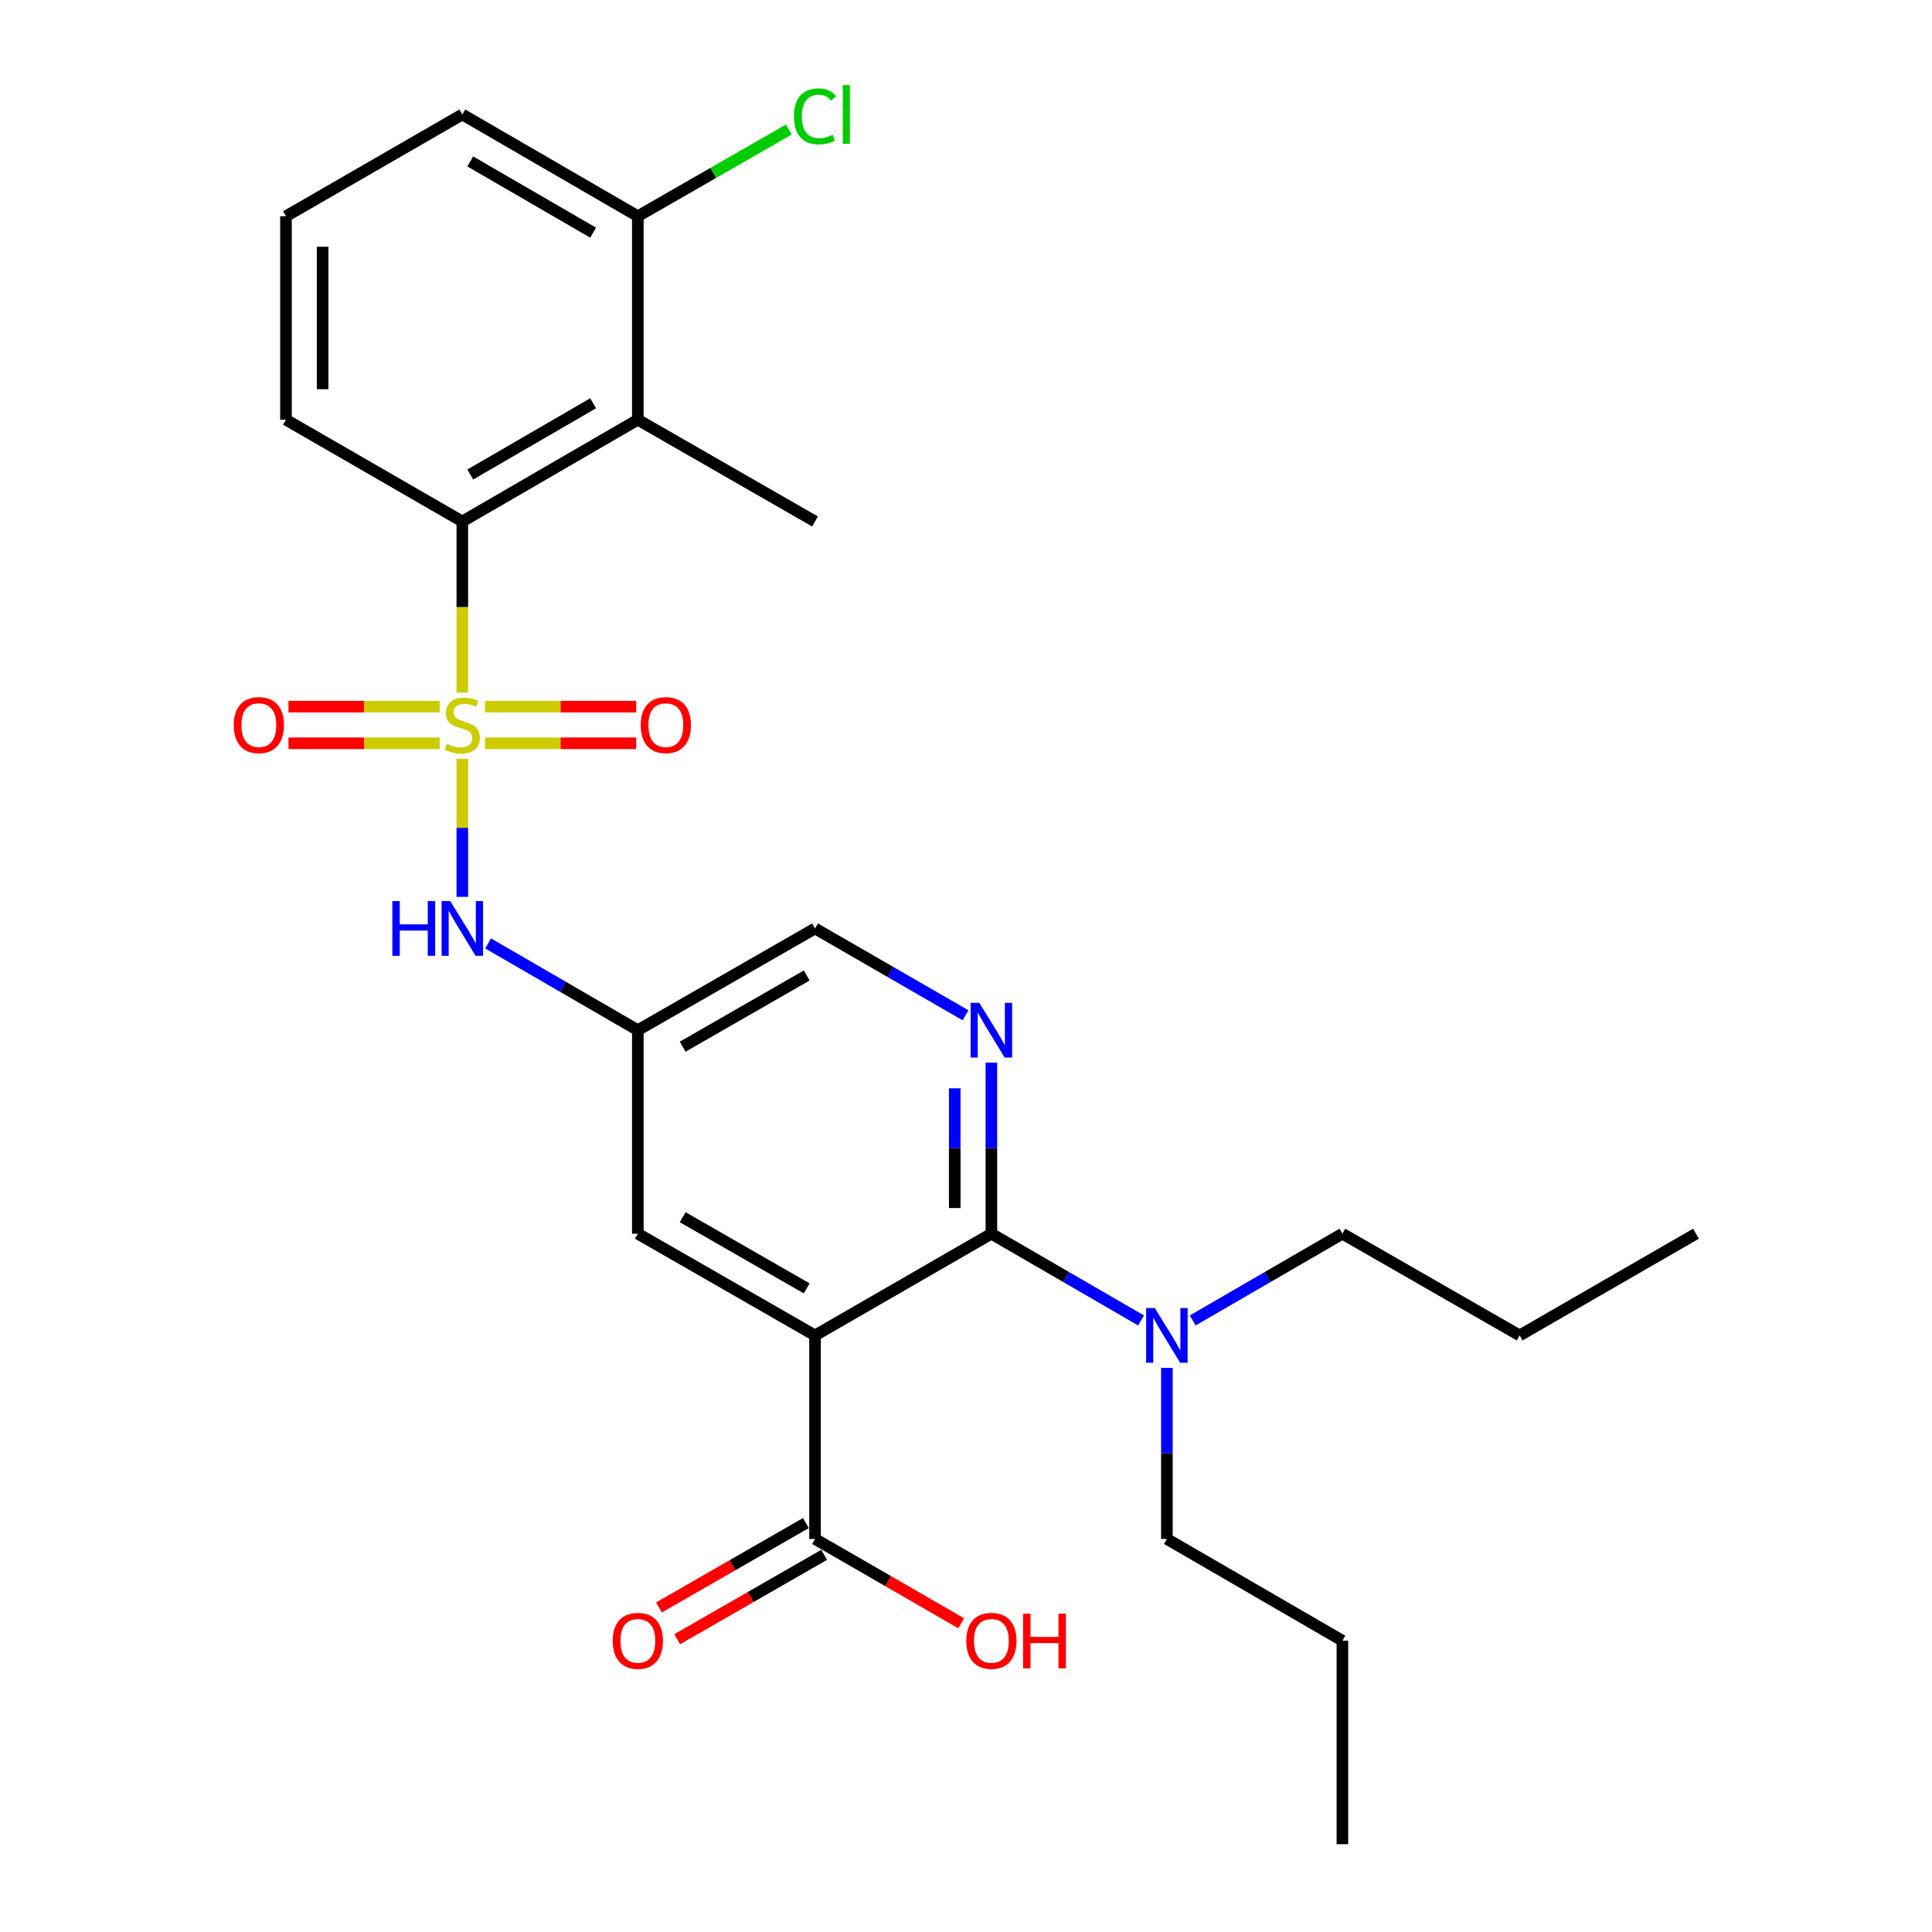 <?xml version='1.0' encoding='iso-8859-1'?>
<svg version='1.1' baseProfile='full'
              xmlns='http://www.w3.org/2000/svg'
                      xmlns:rdkit='http://www.rdkit.org/xml'
                      xmlns:xlink='http://www.w3.org/1999/xlink'
                  xml:space='preserve'
width='1000px' height='1000px' viewBox='0 0 1000 1000'>
<!-- END OF HEADER -->
<rect style='opacity:1.0;fill:#FFFFFF;stroke:none' width='1000' height='1000' x='0' y='0'> </rect>
<path class='bond-2' d='M 239.296,358.483 L 239.296,314.199' style='fill:none;fill-rule:evenodd;stroke:#CCCC00;stroke-width:6px;stroke-linecap:butt;stroke-linejoin:miter;stroke-opacity:1' />
<path class='bond-2' d='M 239.296,314.199 L 239.296,269.915' style='fill:none;fill-rule:evenodd;stroke:#000000;stroke-width:6px;stroke-linecap:butt;stroke-linejoin:miter;stroke-opacity:1' />
<path class='bond-4' d='M 239.296,392.75 L 239.296,428.481' style='fill:none;fill-rule:evenodd;stroke:#CCCC00;stroke-width:6px;stroke-linecap:butt;stroke-linejoin:miter;stroke-opacity:1' />
<path class='bond-4' d='M 239.296,428.481 L 239.296,464.213' style='fill:none;fill-rule:evenodd;stroke:#0000FF;stroke-width:6px;stroke-linecap:butt;stroke-linejoin:miter;stroke-opacity:1' />
<path class='bond-8' d='M 251.009,384.719 L 290.148,384.719' style='fill:none;fill-rule:evenodd;stroke:#CCCC00;stroke-width:6px;stroke-linecap:butt;stroke-linejoin:miter;stroke-opacity:1' />
<path class='bond-8' d='M 290.148,384.719 L 329.288,384.719' style='fill:none;fill-rule:evenodd;stroke:#FF0000;stroke-width:6px;stroke-linecap:butt;stroke-linejoin:miter;stroke-opacity:1' />
<path class='bond-8' d='M 251.009,365.754 L 290.148,365.754' style='fill:none;fill-rule:evenodd;stroke:#CCCC00;stroke-width:6px;stroke-linecap:butt;stroke-linejoin:miter;stroke-opacity:1' />
<path class='bond-8' d='M 290.148,365.754 L 329.288,365.754' style='fill:none;fill-rule:evenodd;stroke:#FF0000;stroke-width:6px;stroke-linecap:butt;stroke-linejoin:miter;stroke-opacity:1' />
<path class='bond-9' d='M 227.583,365.754 L 188.449,365.754' style='fill:none;fill-rule:evenodd;stroke:#CCCC00;stroke-width:6px;stroke-linecap:butt;stroke-linejoin:miter;stroke-opacity:1' />
<path class='bond-9' d='M 188.449,365.754 L 149.315,365.754' style='fill:none;fill-rule:evenodd;stroke:#FF0000;stroke-width:6px;stroke-linecap:butt;stroke-linejoin:miter;stroke-opacity:1' />
<path class='bond-9' d='M 227.583,384.719 L 188.449,384.719' style='fill:none;fill-rule:evenodd;stroke:#CCCC00;stroke-width:6px;stroke-linecap:butt;stroke-linejoin:miter;stroke-opacity:1' />
<path class='bond-9' d='M 188.449,384.719 L 149.315,384.719' style='fill:none;fill-rule:evenodd;stroke:#FF0000;stroke-width:6px;stroke-linecap:butt;stroke-linejoin:miter;stroke-opacity:1' />
<path class='bond-0' d='M 421.859,691.211 L 330.14,638.561' style='fill:none;fill-rule:evenodd;stroke:#000000;stroke-width:6px;stroke-linecap:butt;stroke-linejoin:miter;stroke-opacity:1' />
<path class='bond-0' d='M 417.543,666.865 L 353.34,630.01' style='fill:none;fill-rule:evenodd;stroke:#000000;stroke-width:6px;stroke-linecap:butt;stroke-linejoin:miter;stroke-opacity:1' />
<path class='bond-6' d='M 421.859,691.211 L 421.859,796.553' style='fill:none;fill-rule:evenodd;stroke:#000000;stroke-width:6px;stroke-linecap:butt;stroke-linejoin:miter;stroke-opacity:1' />
<path class='bond-28' d='M 421.859,691.211 L 513.136,638.561' style='fill:none;fill-rule:evenodd;stroke:#000000;stroke-width:6px;stroke-linecap:butt;stroke-linejoin:miter;stroke-opacity:1' />
<path class='bond-1' d='M 513.136,638.561 L 513.136,594.291' style='fill:none;fill-rule:evenodd;stroke:#000000;stroke-width:6px;stroke-linecap:butt;stroke-linejoin:miter;stroke-opacity:1' />
<path class='bond-1' d='M 513.136,594.291 L 513.136,550.022' style='fill:none;fill-rule:evenodd;stroke:#0000FF;stroke-width:6px;stroke-linecap:butt;stroke-linejoin:miter;stroke-opacity:1' />
<path class='bond-1' d='M 494.17,625.28 L 494.17,594.291' style='fill:none;fill-rule:evenodd;stroke:#000000;stroke-width:6px;stroke-linecap:butt;stroke-linejoin:miter;stroke-opacity:1' />
<path class='bond-1' d='M 494.17,594.291 L 494.17,563.303' style='fill:none;fill-rule:evenodd;stroke:#0000FF;stroke-width:6px;stroke-linecap:butt;stroke-linejoin:miter;stroke-opacity:1' />
<path class='bond-11' d='M 513.136,638.561 L 551.875,661.013' style='fill:none;fill-rule:evenodd;stroke:#000000;stroke-width:6px;stroke-linecap:butt;stroke-linejoin:miter;stroke-opacity:1' />
<path class='bond-11' d='M 551.875,661.013 L 590.615,683.465' style='fill:none;fill-rule:evenodd;stroke:#0000FF;stroke-width:6px;stroke-linecap:butt;stroke-linejoin:miter;stroke-opacity:1' />
<path class='bond-5' d='M 239.296,269.915 L 330.14,217.244' style='fill:none;fill-rule:evenodd;stroke:#000000;stroke-width:6px;stroke-linecap:butt;stroke-linejoin:miter;stroke-opacity:1' />
<path class='bond-5' d='M 243.41,245.607 L 307.001,208.737' style='fill:none;fill-rule:evenodd;stroke:#000000;stroke-width:6px;stroke-linecap:butt;stroke-linejoin:miter;stroke-opacity:1' />
<path class='bond-17' d='M 239.296,269.915 L 148.02,217.244' style='fill:none;fill-rule:evenodd;stroke:#000000;stroke-width:6px;stroke-linecap:butt;stroke-linejoin:miter;stroke-opacity:1' />
<path class='bond-3' d='M 499.761,525.513 L 460.81,503.04' style='fill:none;fill-rule:evenodd;stroke:#0000FF;stroke-width:6px;stroke-linecap:butt;stroke-linejoin:miter;stroke-opacity:1' />
<path class='bond-3' d='M 460.81,503.04 L 421.859,480.568' style='fill:none;fill-rule:evenodd;stroke:#000000;stroke-width:6px;stroke-linecap:butt;stroke-linejoin:miter;stroke-opacity:1' />
<path class='bond-7' d='M 252.661,488.316 L 291.401,510.772' style='fill:none;fill-rule:evenodd;stroke:#0000FF;stroke-width:6px;stroke-linecap:butt;stroke-linejoin:miter;stroke-opacity:1' />
<path class='bond-7' d='M 291.401,510.772 L 330.14,533.229' style='fill:none;fill-rule:evenodd;stroke:#000000;stroke-width:6px;stroke-linecap:butt;stroke-linejoin:miter;stroke-opacity:1' />
<path class='bond-12' d='M 330.14,217.244 L 330.14,111.923' style='fill:none;fill-rule:evenodd;stroke:#000000;stroke-width:6px;stroke-linecap:butt;stroke-linejoin:miter;stroke-opacity:1' />
<path class='bond-18' d='M 330.14,217.244 L 421.859,269.915' style='fill:none;fill-rule:evenodd;stroke:#000000;stroke-width:6px;stroke-linecap:butt;stroke-linejoin:miter;stroke-opacity:1' />
<path class='bond-14' d='M 417.137,788.33 L 379.1,810.173' style='fill:none;fill-rule:evenodd;stroke:#000000;stroke-width:6px;stroke-linecap:butt;stroke-linejoin:miter;stroke-opacity:1' />
<path class='bond-14' d='M 379.1,810.173 L 341.062,832.017' style='fill:none;fill-rule:evenodd;stroke:#FF0000;stroke-width:6px;stroke-linecap:butt;stroke-linejoin:miter;stroke-opacity:1' />
<path class='bond-14' d='M 426.582,804.776 L 388.544,826.62' style='fill:none;fill-rule:evenodd;stroke:#000000;stroke-width:6px;stroke-linecap:butt;stroke-linejoin:miter;stroke-opacity:1' />
<path class='bond-14' d='M 388.544,826.62 L 350.507,848.463' style='fill:none;fill-rule:evenodd;stroke:#FF0000;stroke-width:6px;stroke-linecap:butt;stroke-linejoin:miter;stroke-opacity:1' />
<path class='bond-15' d='M 421.859,796.553 L 459.68,818.378' style='fill:none;fill-rule:evenodd;stroke:#000000;stroke-width:6px;stroke-linecap:butt;stroke-linejoin:miter;stroke-opacity:1' />
<path class='bond-15' d='M 459.68,818.378 L 497.501,840.202' style='fill:none;fill-rule:evenodd;stroke:#FF0000;stroke-width:6px;stroke-linecap:butt;stroke-linejoin:miter;stroke-opacity:1' />
<path class='bond-10' d='M 330.14,533.229 L 330.14,638.561' style='fill:none;fill-rule:evenodd;stroke:#000000;stroke-width:6px;stroke-linecap:butt;stroke-linejoin:miter;stroke-opacity:1' />
<path class='bond-13' d='M 330.14,533.229 L 421.859,480.568' style='fill:none;fill-rule:evenodd;stroke:#000000;stroke-width:6px;stroke-linecap:butt;stroke-linejoin:miter;stroke-opacity:1' />
<path class='bond-13' d='M 353.342,541.777 L 417.545,504.914' style='fill:none;fill-rule:evenodd;stroke:#000000;stroke-width:6px;stroke-linecap:butt;stroke-linejoin:miter;stroke-opacity:1' />
<path class='bond-20' d='M 603.98,708.004 L 603.98,752.279' style='fill:none;fill-rule:evenodd;stroke:#0000FF;stroke-width:6px;stroke-linecap:butt;stroke-linejoin:miter;stroke-opacity:1' />
<path class='bond-20' d='M 603.98,752.279 L 603.98,796.553' style='fill:none;fill-rule:evenodd;stroke:#000000;stroke-width:6px;stroke-linecap:butt;stroke-linejoin:miter;stroke-opacity:1' />
<path class='bond-21' d='M 617.345,683.465 L 656.085,661.013' style='fill:none;fill-rule:evenodd;stroke:#0000FF;stroke-width:6px;stroke-linecap:butt;stroke-linejoin:miter;stroke-opacity:1' />
<path class='bond-21' d='M 656.085,661.013 L 694.824,638.561' style='fill:none;fill-rule:evenodd;stroke:#000000;stroke-width:6px;stroke-linecap:butt;stroke-linejoin:miter;stroke-opacity:1' />
<path class='bond-16' d='M 330.14,111.923 L 369.218,89.482' style='fill:none;fill-rule:evenodd;stroke:#000000;stroke-width:6px;stroke-linecap:butt;stroke-linejoin:miter;stroke-opacity:1' />
<path class='bond-16' d='M 369.218,89.482 L 408.295,67.041' style='fill:none;fill-rule:evenodd;stroke:#00CC00;stroke-width:6px;stroke-linecap:butt;stroke-linejoin:miter;stroke-opacity:1' />
<path class='bond-27' d='M 330.14,111.923 L 239.296,59.251' style='fill:none;fill-rule:evenodd;stroke:#000000;stroke-width:6px;stroke-linecap:butt;stroke-linejoin:miter;stroke-opacity:1' />
<path class='bond-27' d='M 307.001,120.429 L 243.41,83.559' style='fill:none;fill-rule:evenodd;stroke:#000000;stroke-width:6px;stroke-linecap:butt;stroke-linejoin:miter;stroke-opacity:1' />
<path class='bond-19' d='M 148.02,217.244 L 148.02,111.923' style='fill:none;fill-rule:evenodd;stroke:#000000;stroke-width:6px;stroke-linecap:butt;stroke-linejoin:miter;stroke-opacity:1' />
<path class='bond-19' d='M 166.985,201.446 L 166.985,127.721' style='fill:none;fill-rule:evenodd;stroke:#000000;stroke-width:6px;stroke-linecap:butt;stroke-linejoin:miter;stroke-opacity:1' />
<path class='bond-22' d='M 148.02,111.923 L 239.296,59.251' style='fill:none;fill-rule:evenodd;stroke:#000000;stroke-width:6px;stroke-linecap:butt;stroke-linejoin:miter;stroke-opacity:1' />
<path class='bond-24' d='M 603.98,796.553 L 694.824,849.224' style='fill:none;fill-rule:evenodd;stroke:#000000;stroke-width:6px;stroke-linecap:butt;stroke-linejoin:miter;stroke-opacity:1' />
<path class='bond-23' d='M 694.824,638.561 L 786.564,691.211' style='fill:none;fill-rule:evenodd;stroke:#000000;stroke-width:6px;stroke-linecap:butt;stroke-linejoin:miter;stroke-opacity:1' />
<path class='bond-25' d='M 786.564,691.211 L 877.841,638.561' style='fill:none;fill-rule:evenodd;stroke:#000000;stroke-width:6px;stroke-linecap:butt;stroke-linejoin:miter;stroke-opacity:1' />
<path class='bond-26' d='M 694.824,849.224 L 694.824,954.545' style='fill:none;fill-rule:evenodd;stroke:#000000;stroke-width:6px;stroke-linecap:butt;stroke-linejoin:miter;stroke-opacity:1' />
<path  class='atom-0' d='M 231.296 384.956
Q 231.616 385.076, 232.936 385.636
Q 234.256 386.196, 235.696 386.556
Q 237.176 386.876, 238.616 386.876
Q 241.296 386.876, 242.856 385.596
Q 244.416 384.276, 244.416 381.996
Q 244.416 380.436, 243.616 379.476
Q 242.856 378.516, 241.656 377.996
Q 240.456 377.476, 238.456 376.876
Q 235.936 376.116, 234.416 375.396
Q 232.936 374.676, 231.856 373.156
Q 230.816 371.636, 230.816 369.076
Q 230.816 365.516, 233.216 363.316
Q 235.656 361.116, 240.456 361.116
Q 243.736 361.116, 247.456 362.676
L 246.536 365.756
Q 243.136 364.356, 240.576 364.356
Q 237.816 364.356, 236.296 365.516
Q 234.776 366.636, 234.816 368.596
Q 234.816 370.116, 235.576 371.036
Q 236.376 371.956, 237.496 372.476
Q 238.656 372.996, 240.576 373.596
Q 243.136 374.396, 244.656 375.196
Q 246.176 375.996, 247.256 377.636
Q 248.376 379.236, 248.376 381.996
Q 248.376 385.916, 245.736 388.036
Q 243.136 390.116, 238.776 390.116
Q 236.256 390.116, 234.336 389.556
Q 232.456 389.036, 230.216 388.116
L 231.296 384.956
' fill='#CCCC00'/>
<path  class='atom-4' d='M 506.876 519.069
L 516.156 534.069
Q 517.076 535.549, 518.556 538.229
Q 520.036 540.909, 520.116 541.069
L 520.116 519.069
L 523.876 519.069
L 523.876 547.389
L 519.996 547.389
L 510.036 530.989
Q 508.876 529.069, 507.636 526.869
Q 506.436 524.669, 506.076 523.989
L 506.076 547.389
L 502.396 547.389
L 502.396 519.069
L 506.876 519.069
' fill='#0000FF'/>
<path  class='atom-5' d='M 203.076 466.408
L 206.916 466.408
L 206.916 478.448
L 221.396 478.448
L 221.396 466.408
L 225.236 466.408
L 225.236 494.728
L 221.396 494.728
L 221.396 481.648
L 206.916 481.648
L 206.916 494.728
L 203.076 494.728
L 203.076 466.408
' fill='#0000FF'/>
<path  class='atom-5' d='M 233.036 466.408
L 242.316 481.408
Q 243.236 482.888, 244.716 485.568
Q 246.196 488.248, 246.276 488.408
L 246.276 466.408
L 250.036 466.408
L 250.036 494.728
L 246.156 494.728
L 236.196 478.328
Q 235.036 476.408, 233.796 474.208
Q 232.596 472.008, 232.236 471.328
L 232.236 494.728
L 228.556 494.728
L 228.556 466.408
L 233.036 466.408
' fill='#0000FF'/>
<path  class='atom-9' d='M 331.628 375.316
Q 331.628 368.516, 334.988 364.716
Q 338.348 360.916, 344.628 360.916
Q 350.908 360.916, 354.268 364.716
Q 357.628 368.516, 357.628 375.316
Q 357.628 382.196, 354.228 386.116
Q 350.828 389.996, 344.628 389.996
Q 338.388 389.996, 334.988 386.116
Q 331.628 382.236, 331.628 375.316
M 344.628 386.796
Q 348.948 386.796, 351.268 383.916
Q 353.628 380.996, 353.628 375.316
Q 353.628 369.756, 351.268 366.956
Q 348.948 364.116, 344.628 364.116
Q 340.308 364.116, 337.948 366.916
Q 335.628 369.716, 335.628 375.316
Q 335.628 381.036, 337.948 383.916
Q 340.308 386.796, 344.628 386.796
' fill='#FF0000'/>
<path  class='atom-10' d='M 120.975 375.316
Q 120.975 368.516, 124.335 364.716
Q 127.695 360.916, 133.975 360.916
Q 140.255 360.916, 143.615 364.716
Q 146.975 368.516, 146.975 375.316
Q 146.975 382.196, 143.575 386.116
Q 140.175 389.996, 133.975 389.996
Q 127.735 389.996, 124.335 386.116
Q 120.975 382.236, 120.975 375.316
M 133.975 386.796
Q 138.295 386.796, 140.615 383.916
Q 142.975 380.996, 142.975 375.316
Q 142.975 369.756, 140.615 366.956
Q 138.295 364.116, 133.975 364.116
Q 129.655 364.116, 127.295 366.916
Q 124.975 369.716, 124.975 375.316
Q 124.975 381.036, 127.295 383.916
Q 129.655 386.796, 133.975 386.796
' fill='#FF0000'/>
<path  class='atom-12' d='M 597.72 677.051
L 607 692.051
Q 607.92 693.531, 609.4 696.211
Q 610.88 698.891, 610.96 699.051
L 610.96 677.051
L 614.72 677.051
L 614.72 705.371
L 610.84 705.371
L 600.88 688.971
Q 599.72 687.051, 598.48 684.851
Q 597.28 682.651, 596.92 681.971
L 596.92 705.371
L 593.24 705.371
L 593.24 677.051
L 597.72 677.051
' fill='#0000FF'/>
<path  class='atom-15' d='M 317.14 849.304
Q 317.14 842.504, 320.5 838.704
Q 323.86 834.904, 330.14 834.904
Q 336.42 834.904, 339.78 838.704
Q 343.14 842.504, 343.14 849.304
Q 343.14 856.184, 339.74 860.104
Q 336.34 863.984, 330.14 863.984
Q 323.9 863.984, 320.5 860.104
Q 317.14 856.224, 317.14 849.304
M 330.14 860.784
Q 334.46 860.784, 336.78 857.904
Q 339.14 854.984, 339.14 849.304
Q 339.14 843.744, 336.78 840.944
Q 334.46 838.104, 330.14 838.104
Q 325.82 838.104, 323.46 840.904
Q 321.14 843.704, 321.14 849.304
Q 321.14 855.024, 323.46 857.904
Q 325.82 860.784, 330.14 860.784
' fill='#FF0000'/>
<path  class='atom-16' d='M 500.136 849.304
Q 500.136 842.504, 503.496 838.704
Q 506.856 834.904, 513.136 834.904
Q 519.416 834.904, 522.776 838.704
Q 526.136 842.504, 526.136 849.304
Q 526.136 856.184, 522.736 860.104
Q 519.336 863.984, 513.136 863.984
Q 506.896 863.984, 503.496 860.104
Q 500.136 856.224, 500.136 849.304
M 513.136 860.784
Q 517.456 860.784, 519.776 857.904
Q 522.136 854.984, 522.136 849.304
Q 522.136 843.744, 519.776 840.944
Q 517.456 838.104, 513.136 838.104
Q 508.816 838.104, 506.456 840.904
Q 504.136 843.704, 504.136 849.304
Q 504.136 855.024, 506.456 857.904
Q 508.816 860.784, 513.136 860.784
' fill='#FF0000'/>
<path  class='atom-16' d='M 529.536 835.224
L 533.376 835.224
L 533.376 847.264
L 547.856 847.264
L 547.856 835.224
L 551.696 835.224
L 551.696 863.544
L 547.856 863.544
L 547.856 850.464
L 533.376 850.464
L 533.376 863.544
L 529.536 863.544
L 529.536 835.224
' fill='#FF0000'/>
<path  class='atom-17' d='M 410.939 60.231
Q 410.939 53.191, 414.219 49.511
Q 417.539 45.791, 423.819 45.791
Q 429.659 45.791, 432.779 49.911
L 430.139 52.071
Q 427.859 49.071, 423.819 49.071
Q 419.539 49.071, 417.259 51.951
Q 415.019 54.791, 415.019 60.231
Q 415.019 65.831, 417.339 68.711
Q 419.699 71.591, 424.259 71.591
Q 427.379 71.591, 431.019 69.711
L 432.139 72.711
Q 430.659 73.671, 428.419 74.231
Q 426.179 74.791, 423.699 74.791
Q 417.539 74.791, 414.219 71.031
Q 410.939 67.271, 410.939 60.231
' fill='#00CC00'/>
<path  class='atom-17' d='M 436.219 44.071
L 439.899 44.071
L 439.899 74.431
L 436.219 74.431
L 436.219 44.071
' fill='#00CC00'/>
</svg>
